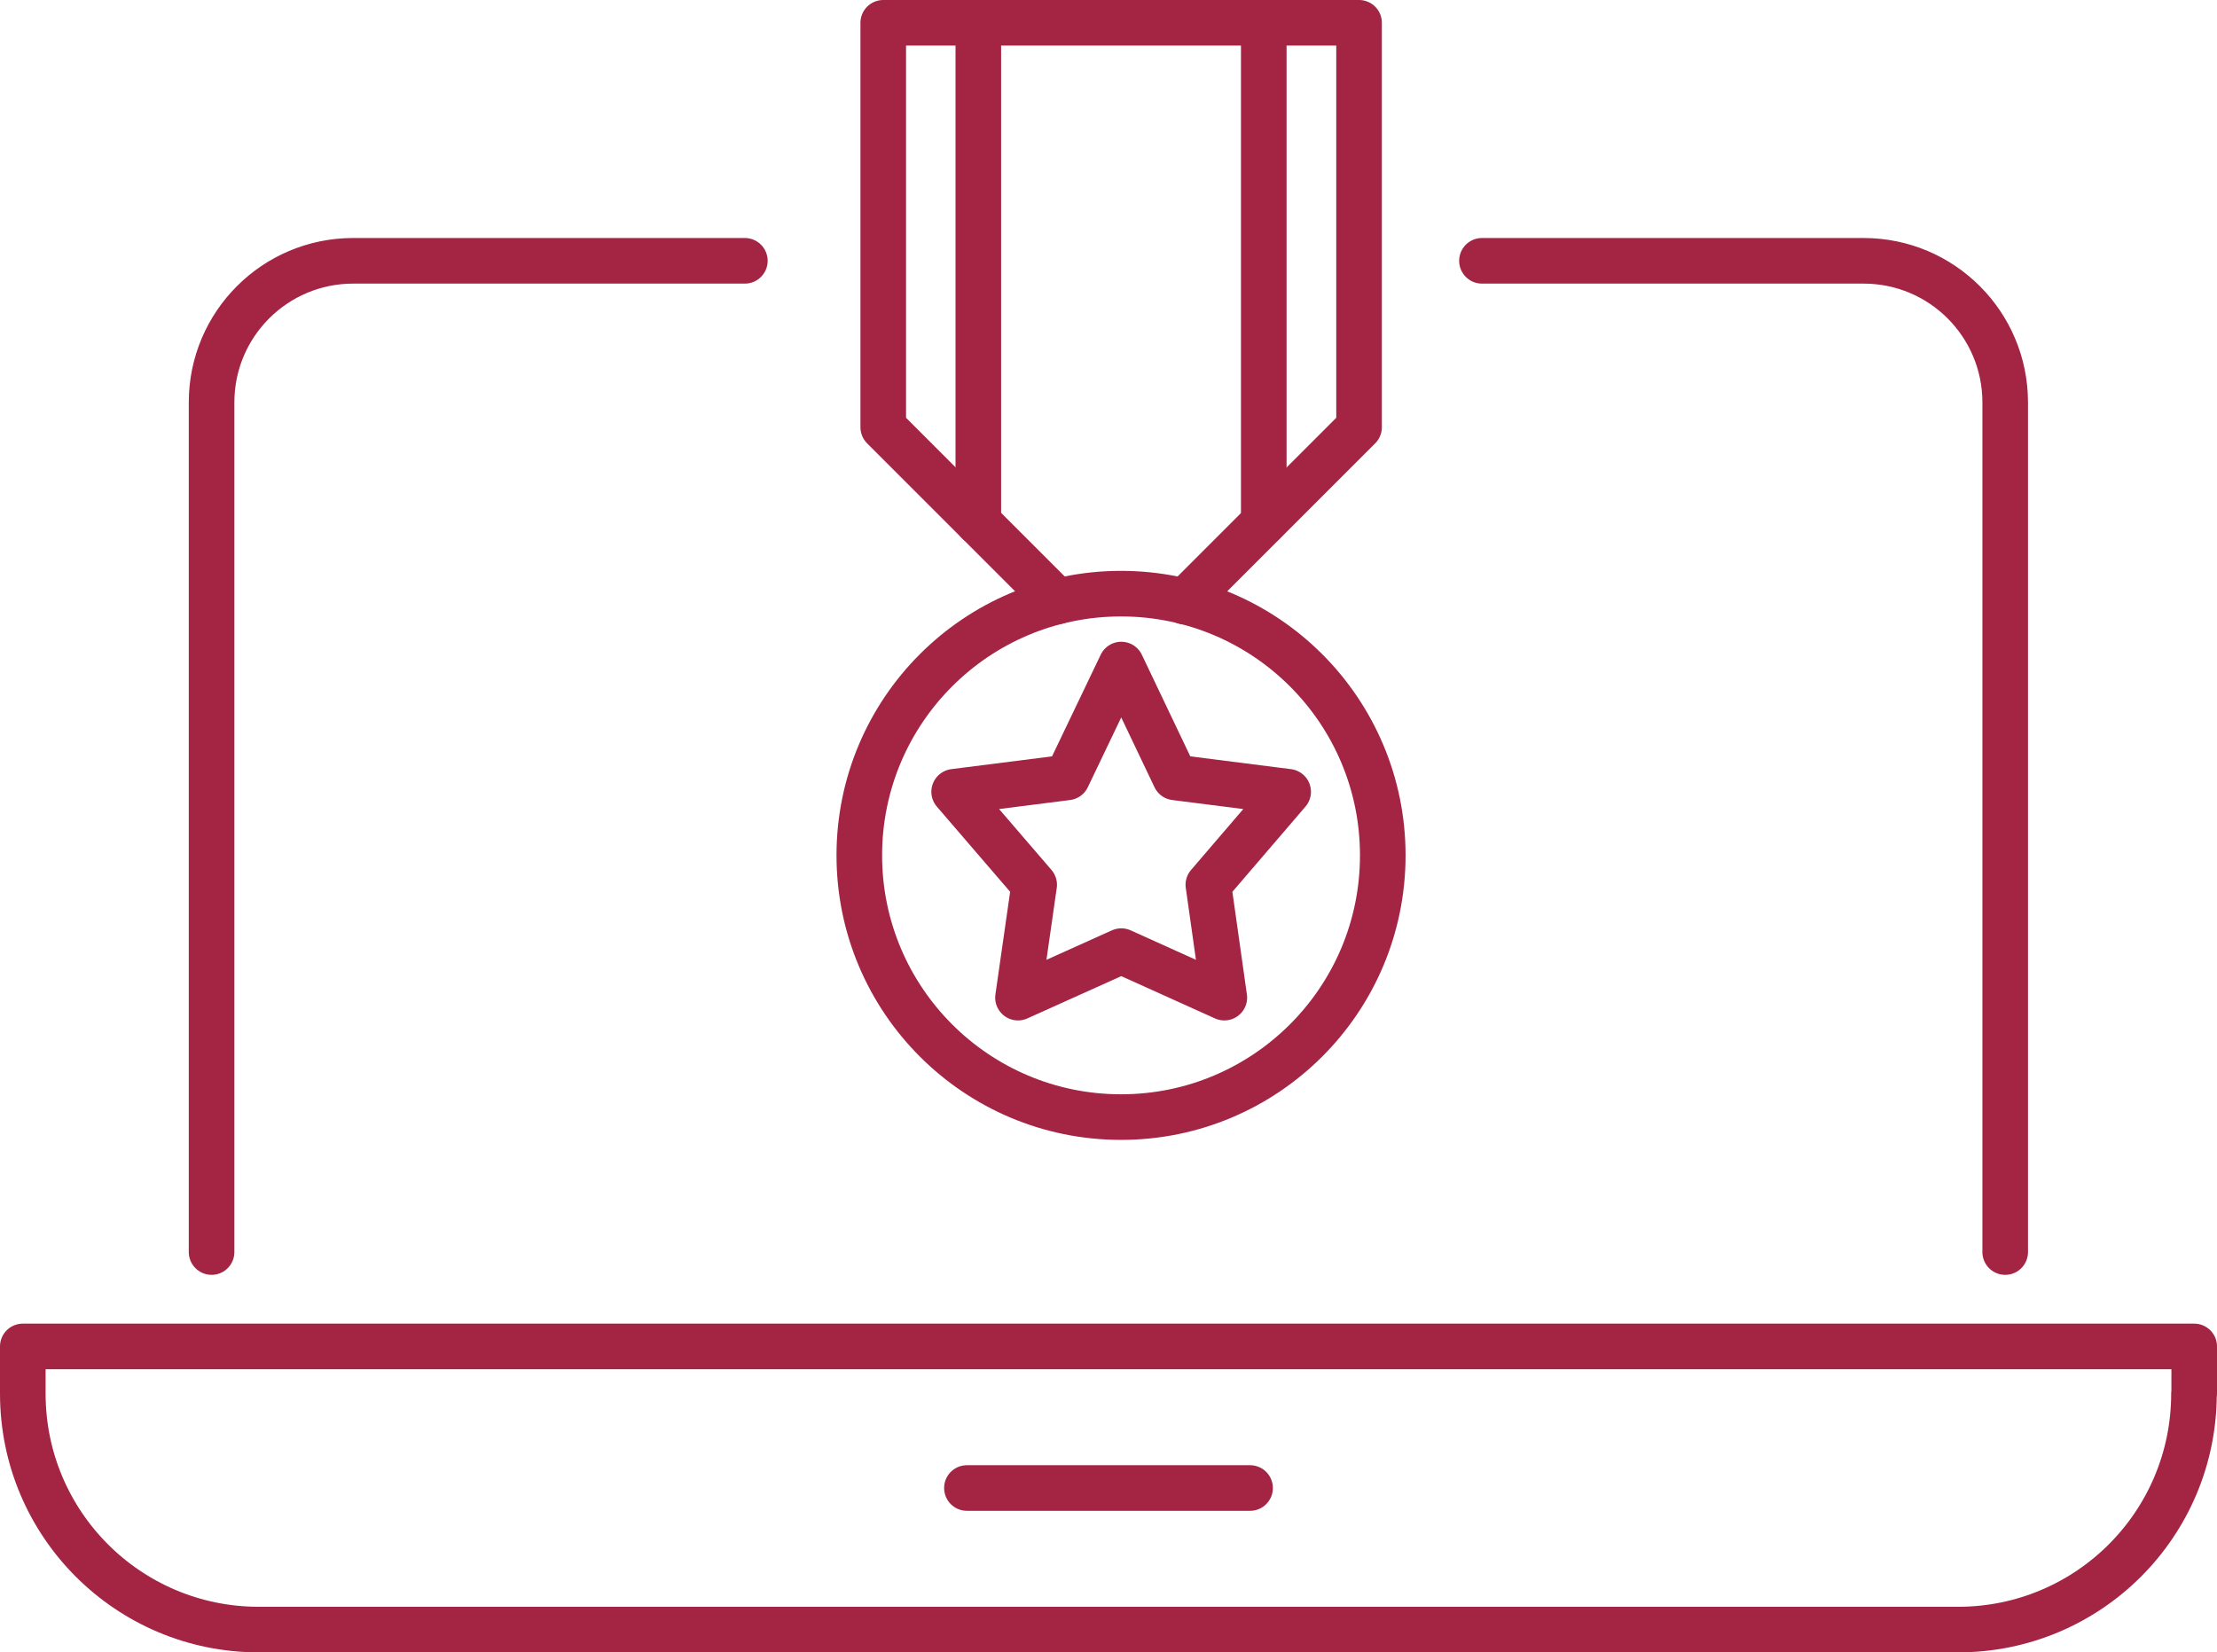 <?xml version="1.0" encoding="UTF-8"?><svg id="Layer_2" xmlns="http://www.w3.org/2000/svg" viewBox="0 0 97.24 72.48"><defs><style>.cls-1{fill:none;stroke:#a42444;stroke-linecap:round;stroke-linejoin:round;stroke-width:2px;}</style></defs><g id="Layer_1-2"><path class="cls-1" d="m65,11.44h16.74c3.43,0,6.21,2.78,6.21,6.21v37.27"/><path class="cls-1" d="m9.28,54.92V17.65c0-3.43,2.78-6.21,6.21-6.21h17.18"/><path class="cls-1" d="m96.24,61.13v-2.07H1v2.07c0,5.72,4.63,10.35,10.35,10.35h74.53c5.72,0,10.35-4.63,10.35-10.35Z"/><line class="cls-1" x1="42.41" y1="65.27" x2="54.83" y2="65.27"/><polygon class="cls-1" points="49.18 29.15 51.54 34.1 56.5 34.73 53 38.81 53.7 43.76 49.18 41.72 44.65 43.76 45.36 38.81 41.85 34.73 46.81 34.1 49.18 29.15"/><circle class="cls-1" cx="49.17" cy="37.52" r="11.48"/><polyline class="cls-1" points="51.96 26.39 59.61 18.74 59.61 1 38.74 1 38.74 18.74 46.38 26.38"/><line class="cls-1" x1="42.91" y1="1" x2="42.91" y2="22.91"/><line class="cls-1" x1="55.43" y1="1" x2="55.43" y2="22.91"/></g></svg>
